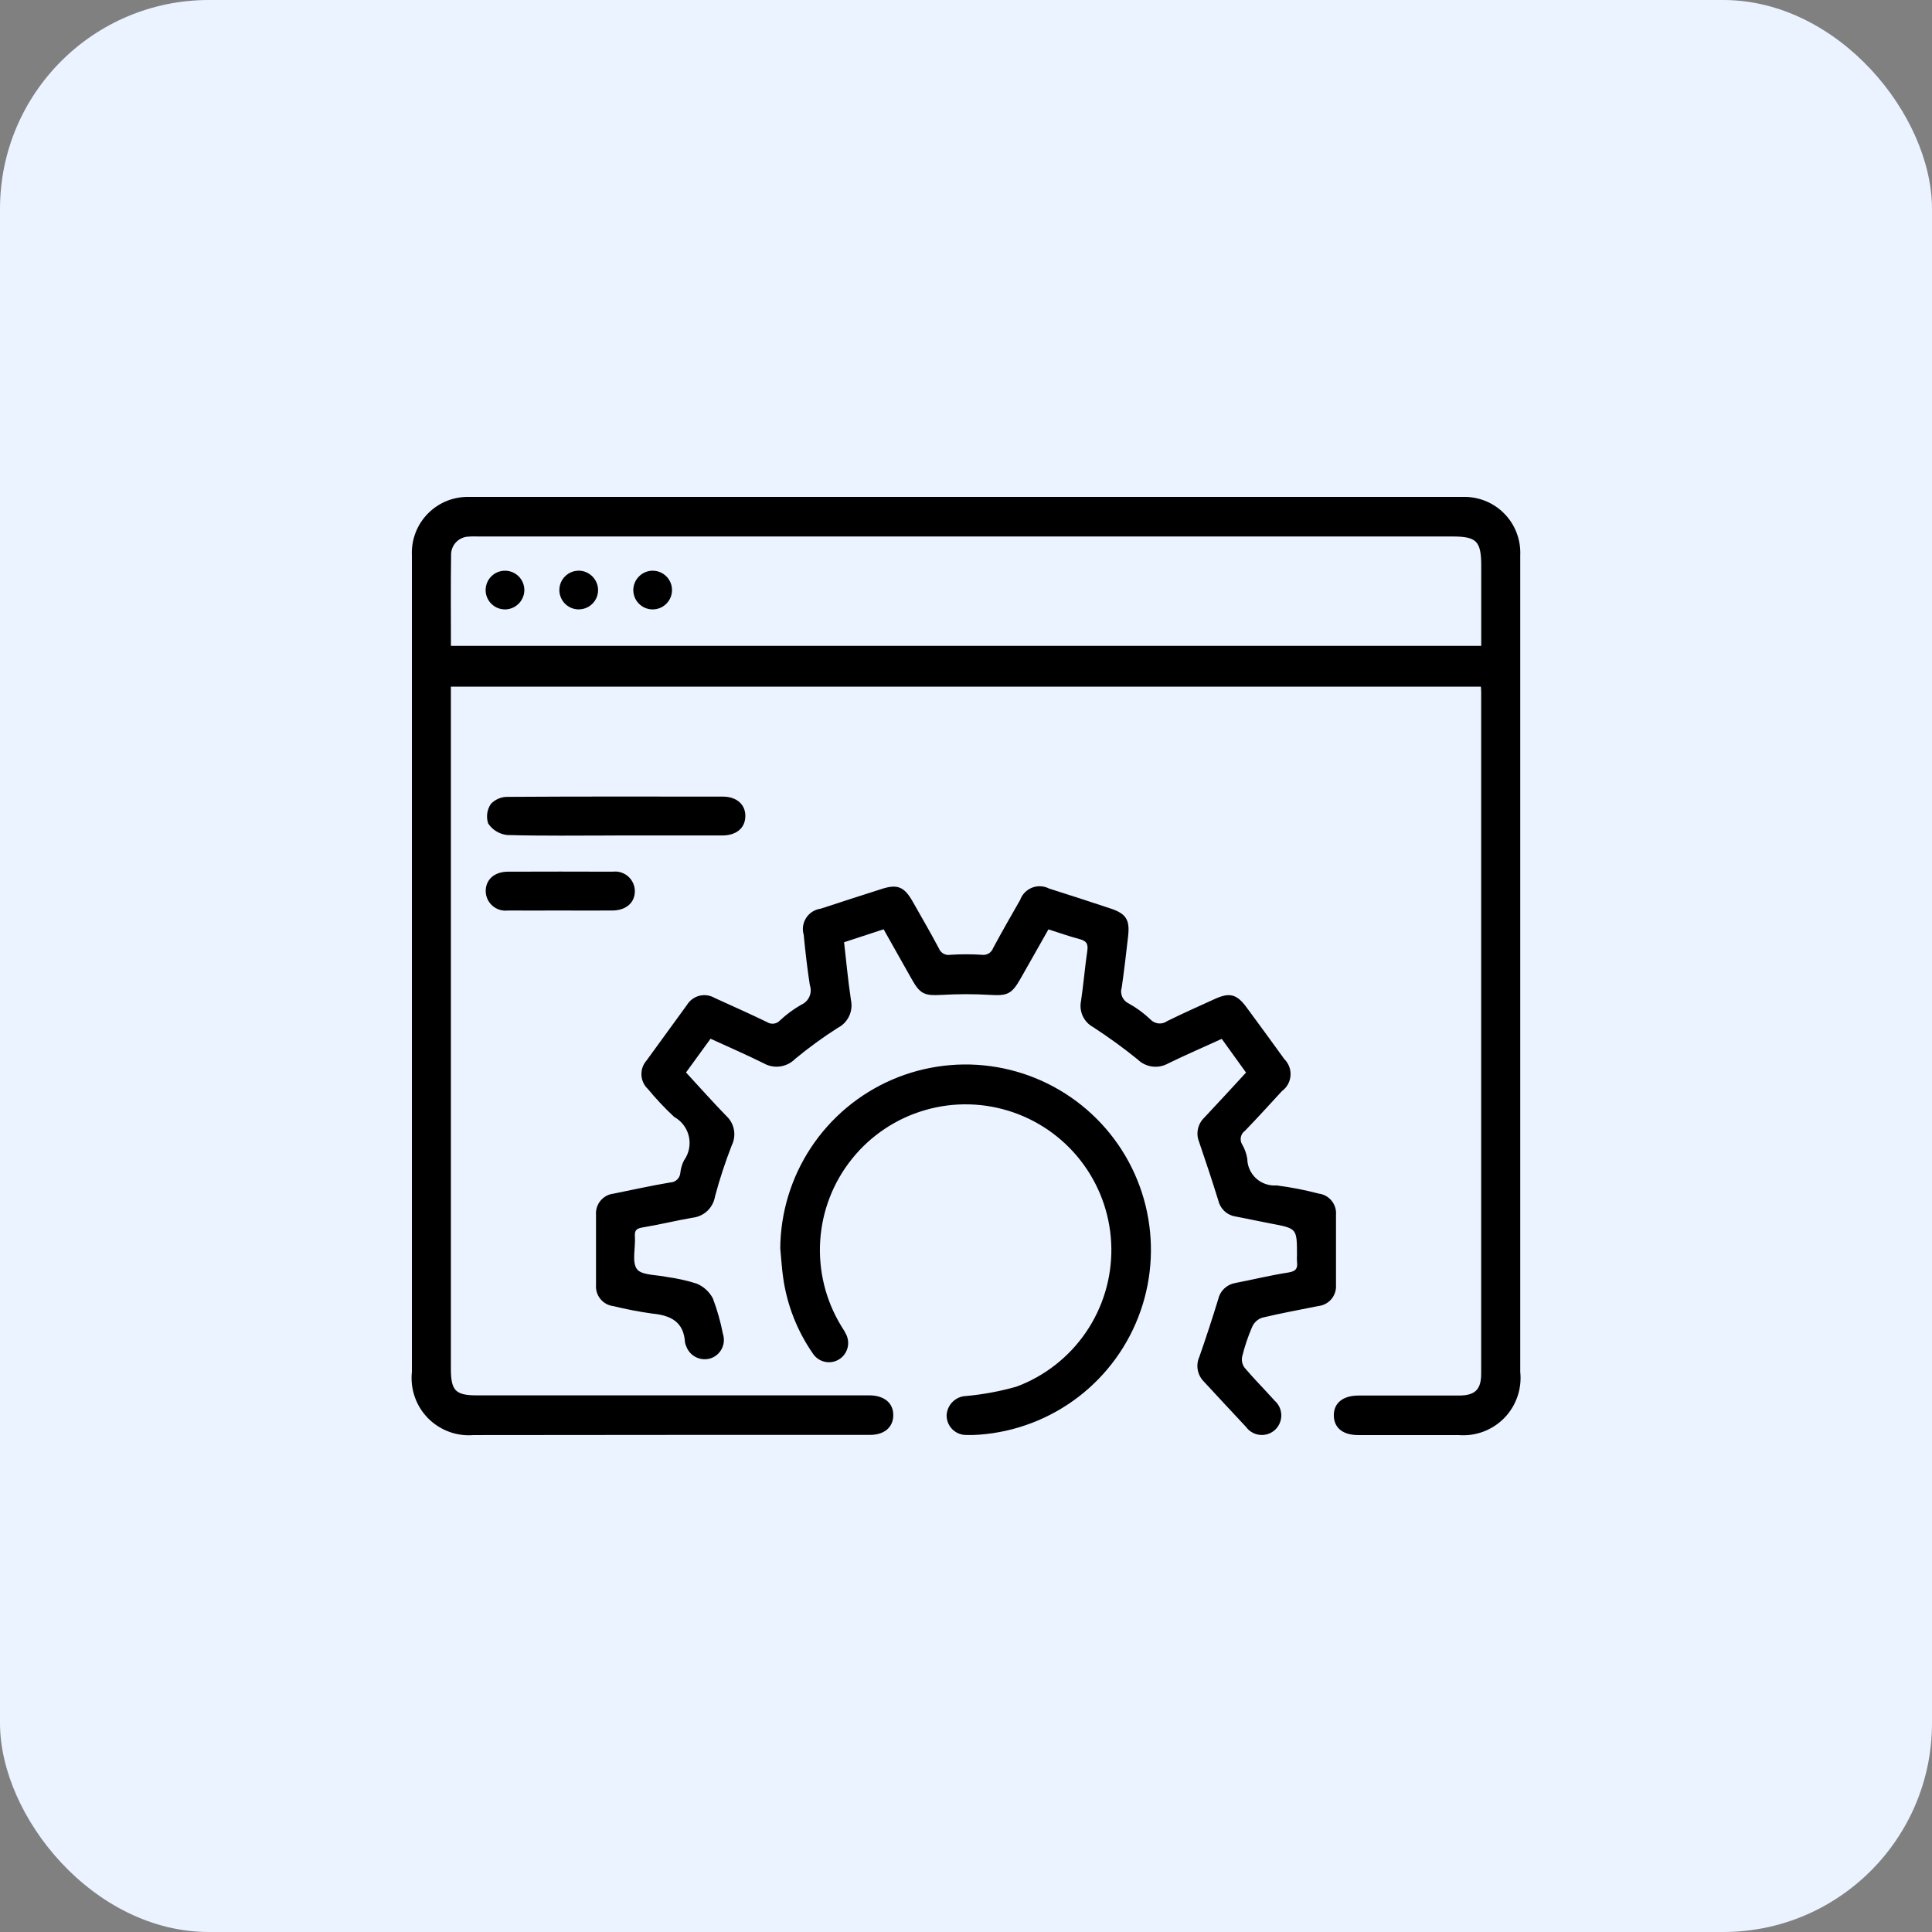 <svg width="74" height="74" viewBox="0 0 74 74" fill="none" xmlns="http://www.w3.org/2000/svg">
<rect x="0" y="0" width="74" height="74" fill="#808080" stroke="none"/>
<rect width="74" height="74" rx="8" fill="#EAF3FF"/>
<g clip-path="url(#clip0_3370_3147)">
<mask id="mask0_3370_3147" style="mask-type:luminance" maskUnits="userSpaceOnUse" x="15" y="15" width="45" height="44">
<path d="M59.004 15H15.004V59H59.004V15Z" fill="white"/>
</mask>
<g mask="url(#mask0_3370_3147)">
<path d="M56.761 26.261H17.229V26.75C17.229 35.308 17.229 43.867 17.229 52.427C17.229 53.286 17.425 53.486 18.259 53.486H33C33.104 53.486 33.206 53.486 33.31 53.486C33.857 53.493 34.184 53.771 34.174 54.219C34.164 54.65 33.848 54.919 33.322 54.919C31.056 54.919 28.791 54.919 26.526 54.919C23.73 54.924 20.934 54.926 18.14 54.926C17.823 54.953 17.504 54.91 17.207 54.799C16.909 54.688 16.639 54.513 16.417 54.286C16.195 54.058 16.026 53.785 15.923 53.485C15.819 53.184 15.783 52.865 15.817 52.549C15.817 42.123 15.817 31.697 15.817 21.27C15.804 20.981 15.85 20.692 15.953 20.422C16.057 20.151 16.215 19.905 16.418 19.699C16.621 19.493 16.864 19.331 17.133 19.223C17.402 19.116 17.69 19.065 17.979 19.074C30.661 19.074 43.343 19.074 56.023 19.074C56.312 19.064 56.6 19.115 56.87 19.222C57.139 19.329 57.383 19.491 57.586 19.697C57.789 19.903 57.948 20.149 58.051 20.42C58.155 20.69 58.201 20.979 58.188 21.268C58.188 31.695 58.188 42.121 58.188 52.547C58.222 52.863 58.186 53.183 58.082 53.483C57.978 53.783 57.81 54.057 57.588 54.285C57.366 54.512 57.096 54.687 56.798 54.798C56.501 54.909 56.182 54.953 55.865 54.926C54.586 54.926 53.306 54.926 52.025 54.926C51.461 54.926 51.139 54.671 51.129 54.227C51.118 53.767 51.455 53.493 52.037 53.493C53.317 53.493 54.597 53.493 55.877 53.493C56.519 53.493 56.773 53.249 56.773 52.613C56.773 43.921 56.773 35.227 56.773 26.531C56.773 26.458 56.767 26.385 56.76 26.263M17.231 24.778H56.775V21.661C56.775 20.708 56.578 20.508 55.64 20.508H18.356C18.224 20.508 18.091 20.501 17.959 20.512C17.862 20.514 17.767 20.534 17.677 20.573C17.588 20.612 17.508 20.668 17.441 20.738C17.373 20.808 17.321 20.89 17.286 20.981C17.251 21.072 17.234 21.168 17.237 21.265C17.22 22.427 17.231 23.59 17.231 24.778Z" fill="black"/>
<path d="M56.761 26.261H17.229V26.75C17.229 35.308 17.229 43.867 17.229 52.427C17.229 53.286 17.425 53.486 18.259 53.486H33C33.104 53.486 33.206 53.486 33.31 53.486C33.857 53.493 34.184 53.771 34.174 54.219C34.164 54.65 33.848 54.919 33.322 54.919C31.056 54.919 28.791 54.919 26.526 54.919C23.73 54.924 20.934 54.926 18.14 54.926C17.823 54.953 17.504 54.91 17.207 54.799C16.909 54.688 16.639 54.513 16.417 54.286C16.195 54.058 16.026 53.785 15.923 53.485C15.819 53.184 15.783 52.865 15.817 52.549C15.817 42.123 15.817 31.697 15.817 21.27C15.804 20.981 15.85 20.692 15.953 20.422C16.057 20.151 16.215 19.905 16.418 19.699C16.621 19.493 16.864 19.331 17.133 19.223C17.402 19.116 17.69 19.065 17.979 19.074C30.661 19.074 43.343 19.074 56.023 19.074C56.312 19.064 56.6 19.115 56.87 19.222C57.139 19.329 57.383 19.491 57.586 19.697C57.789 19.903 57.948 20.149 58.051 20.42C58.155 20.69 58.201 20.979 58.188 21.268C58.188 31.695 58.188 42.121 58.188 52.547C58.222 52.863 58.186 53.183 58.082 53.483C57.978 53.783 57.81 54.057 57.588 54.285C57.366 54.512 57.096 54.687 56.798 54.798C56.501 54.909 56.182 54.953 55.865 54.926C54.586 54.926 53.306 54.926 52.025 54.926C51.461 54.926 51.139 54.671 51.129 54.227C51.118 53.767 51.455 53.493 52.037 53.493C53.317 53.493 54.597 53.493 55.877 53.493C56.519 53.493 56.773 53.249 56.773 52.613C56.773 43.921 56.773 35.227 56.773 26.531C56.773 26.458 56.767 26.385 56.76 26.263M17.231 24.778H56.775V21.661C56.775 20.708 56.578 20.508 55.64 20.508H18.356C18.224 20.508 18.091 20.501 17.959 20.512C17.862 20.514 17.767 20.534 17.677 20.573C17.588 20.612 17.508 20.668 17.441 20.738C17.373 20.808 17.321 20.89 17.286 20.981C17.251 21.072 17.234 21.168 17.237 21.265C17.22 22.427 17.231 23.59 17.231 24.778Z" stroke="black" stroke-width="0.081"/>
<path d="M33.866 35.544L32.286 36.062C32.374 36.825 32.442 37.569 32.553 38.306C32.597 38.507 32.574 38.717 32.487 38.903C32.399 39.089 32.252 39.241 32.069 39.334C31.499 39.697 30.952 40.095 30.431 40.526C30.282 40.678 30.087 40.777 29.877 40.807C29.666 40.836 29.451 40.795 29.267 40.689C28.598 40.357 27.912 40.061 27.202 39.735L26.224 41.081C26.754 41.656 27.26 42.226 27.791 42.772C27.937 42.906 28.035 43.084 28.071 43.279C28.107 43.474 28.079 43.675 27.991 43.853C27.741 44.494 27.526 45.148 27.348 45.813C27.316 46.016 27.218 46.203 27.07 46.346C26.921 46.488 26.73 46.577 26.526 46.6C25.888 46.71 25.259 46.866 24.621 46.971C24.371 47.012 24.259 47.086 24.277 47.355C24.307 47.792 24.149 48.346 24.364 48.635C24.555 48.893 25.141 48.862 25.553 48.953C25.932 49.005 26.305 49.088 26.669 49.203C26.927 49.31 27.139 49.504 27.269 49.752C27.434 50.191 27.562 50.643 27.651 51.104C27.709 51.28 27.695 51.472 27.611 51.639C27.528 51.805 27.382 51.931 27.206 51.989C27.028 52.045 26.836 52.029 26.669 51.944C26.503 51.86 26.377 51.714 26.318 51.537C26.297 51.498 26.284 51.456 26.277 51.413C26.228 50.598 25.707 50.34 24.981 50.272C24.486 50.203 23.994 50.108 23.509 49.989C23.323 49.969 23.152 49.878 23.033 49.734C22.913 49.59 22.855 49.405 22.869 49.219C22.869 48.323 22.869 47.426 22.869 46.53C22.855 46.344 22.913 46.159 23.032 46.015C23.152 45.871 23.322 45.779 23.508 45.759C24.229 45.613 24.946 45.455 25.671 45.332C25.78 45.329 25.884 45.286 25.963 45.211C26.042 45.136 26.09 45.034 26.099 44.925C26.115 44.764 26.162 44.607 26.236 44.463C26.332 44.327 26.399 44.173 26.431 44.01C26.464 43.847 26.461 43.679 26.424 43.517C26.388 43.355 26.317 43.203 26.217 43.07C26.117 42.937 25.991 42.827 25.845 42.746C25.49 42.415 25.158 42.061 24.849 41.687C24.706 41.556 24.62 41.374 24.609 41.18C24.598 40.987 24.664 40.797 24.792 40.65C25.31 39.938 25.829 39.225 26.348 38.511C26.449 38.345 26.611 38.226 26.8 38.179C26.988 38.132 27.188 38.161 27.355 38.26C28.022 38.566 28.695 38.861 29.355 39.182C29.44 39.237 29.541 39.26 29.641 39.248C29.741 39.236 29.833 39.189 29.902 39.115C30.149 38.883 30.422 38.682 30.717 38.515C30.862 38.449 30.978 38.331 31.041 38.185C31.104 38.038 31.11 37.874 31.058 37.723C30.959 37.085 30.886 36.442 30.824 35.799C30.793 35.695 30.784 35.586 30.8 35.478C30.815 35.371 30.854 35.269 30.913 35.178C30.972 35.087 31.05 35.01 31.142 34.952C31.234 34.895 31.337 34.858 31.445 34.844C32.227 34.588 33.009 34.334 33.792 34.085C34.367 33.901 34.607 34.003 34.913 34.535C35.254 35.136 35.601 35.732 35.924 36.342C35.962 36.435 36.03 36.514 36.118 36.563C36.207 36.612 36.309 36.629 36.408 36.611C36.805 36.585 37.203 36.585 37.599 36.611C37.699 36.626 37.801 36.606 37.888 36.555C37.974 36.504 38.041 36.424 38.076 36.33C38.41 35.709 38.76 35.097 39.111 34.486C39.147 34.385 39.205 34.292 39.28 34.214C39.355 34.137 39.446 34.076 39.546 34.037C39.647 33.998 39.754 33.98 39.862 33.987C39.97 33.993 40.075 34.022 40.17 34.072C40.955 34.32 41.737 34.574 42.517 34.834C43.102 35.027 43.237 35.241 43.169 35.854C43.096 36.51 43.017 37.166 42.925 37.82C42.886 37.945 42.895 38.08 42.948 38.2C43.002 38.32 43.096 38.416 43.215 38.472C43.511 38.636 43.785 38.837 44.03 39.071C44.118 39.166 44.238 39.226 44.367 39.24C44.496 39.253 44.625 39.219 44.731 39.143C45.323 38.85 45.929 38.583 46.529 38.308C47.09 38.05 47.344 38.11 47.704 38.596C48.193 39.258 48.678 39.922 49.16 40.59C49.24 40.668 49.302 40.763 49.342 40.868C49.381 40.972 49.398 41.084 49.389 41.196C49.381 41.308 49.349 41.416 49.294 41.514C49.239 41.612 49.164 41.696 49.073 41.762C48.605 42.271 48.141 42.783 47.661 43.279C47.573 43.342 47.512 43.435 47.489 43.54C47.466 43.646 47.484 43.756 47.539 43.849C47.637 44.014 47.703 44.196 47.733 44.386C47.735 44.533 47.768 44.678 47.829 44.813C47.889 44.947 47.977 45.067 48.086 45.167C48.195 45.266 48.324 45.342 48.463 45.389C48.602 45.437 48.75 45.456 48.897 45.445C49.436 45.514 49.971 45.618 50.497 45.756C50.682 45.778 50.852 45.87 50.971 46.015C51.089 46.16 51.147 46.345 51.131 46.531C51.131 47.427 51.131 48.324 51.131 49.22C51.144 49.406 51.084 49.59 50.964 49.733C50.843 49.876 50.672 49.966 50.486 49.985C49.766 50.131 49.042 50.26 48.328 50.433C48.241 50.463 48.161 50.51 48.093 50.571C48.024 50.633 47.969 50.707 47.93 50.79C47.766 51.167 47.635 51.556 47.537 51.955C47.522 52.033 47.522 52.113 47.539 52.191C47.556 52.269 47.589 52.342 47.635 52.407C48.004 52.845 48.411 53.251 48.793 53.678C48.868 53.743 48.928 53.824 48.97 53.915C49.012 54.005 49.034 54.104 49.036 54.204C49.037 54.303 49.018 54.403 48.979 54.494C48.94 54.586 48.882 54.669 48.809 54.737C48.736 54.804 48.649 54.855 48.554 54.887C48.459 54.918 48.359 54.929 48.26 54.919C48.16 54.909 48.064 54.878 47.978 54.828C47.891 54.779 47.816 54.711 47.758 54.63C47.212 54.053 46.678 53.465 46.136 52.885C46.022 52.77 45.945 52.622 45.916 52.462C45.887 52.302 45.907 52.137 45.974 51.989C46.23 51.256 46.472 50.519 46.699 49.776C46.731 49.625 46.808 49.488 46.921 49.382C47.033 49.275 47.174 49.206 47.327 49.181C48.005 49.049 48.678 48.885 49.359 48.779C49.67 48.729 49.754 48.594 49.718 48.316C49.713 48.243 49.713 48.169 49.718 48.096C49.718 47.016 49.718 47.018 48.64 46.816C48.207 46.735 47.776 46.637 47.342 46.557C47.189 46.536 47.046 46.469 46.932 46.364C46.818 46.26 46.738 46.123 46.704 45.973C46.47 45.218 46.22 44.468 45.965 43.72C45.904 43.57 45.89 43.406 45.925 43.248C45.959 43.09 46.04 42.946 46.157 42.835C46.691 42.269 47.216 41.694 47.778 41.085L46.809 39.74C46.109 40.06 45.412 40.361 44.731 40.693C44.553 40.795 44.346 40.837 44.142 40.811C43.938 40.785 43.748 40.693 43.602 40.549C43.053 40.105 42.482 39.691 41.891 39.306C41.722 39.215 41.588 39.072 41.508 38.899C41.428 38.725 41.407 38.531 41.446 38.344C41.542 37.705 41.592 37.059 41.687 36.421C41.73 36.127 41.63 35.999 41.35 35.927C40.953 35.824 40.566 35.682 40.139 35.548C39.774 36.193 39.413 36.828 39.053 37.465C38.722 38.05 38.564 38.104 37.922 38.066C37.306 38.03 36.688 38.03 36.073 38.066C35.434 38.102 35.275 38.049 34.965 37.499C34.604 36.861 34.245 36.223 33.863 35.544" fill="black"/>
<path d="M33.866 35.544L32.286 36.062C32.374 36.825 32.442 37.569 32.553 38.306C32.597 38.507 32.574 38.717 32.487 38.903C32.399 39.089 32.252 39.241 32.069 39.334C31.499 39.697 30.952 40.095 30.431 40.526C30.282 40.678 30.087 40.777 29.877 40.807C29.666 40.836 29.451 40.795 29.267 40.689C28.598 40.357 27.912 40.061 27.202 39.735L26.224 41.081C26.754 41.656 27.26 42.226 27.791 42.772C27.937 42.906 28.035 43.084 28.071 43.279C28.107 43.474 28.079 43.675 27.991 43.853C27.741 44.494 27.526 45.148 27.348 45.813C27.316 46.016 27.218 46.203 27.07 46.346C26.921 46.488 26.73 46.577 26.526 46.6C25.888 46.71 25.259 46.866 24.621 46.971C24.371 47.012 24.259 47.086 24.277 47.355C24.307 47.792 24.149 48.346 24.364 48.635C24.555 48.893 25.141 48.862 25.553 48.953C25.932 49.005 26.305 49.088 26.669 49.203C26.927 49.31 27.139 49.504 27.269 49.752C27.434 50.191 27.562 50.643 27.651 51.104C27.709 51.28 27.695 51.472 27.611 51.639C27.528 51.805 27.382 51.931 27.206 51.989C27.028 52.045 26.836 52.029 26.669 51.944C26.503 51.86 26.377 51.714 26.318 51.537C26.297 51.498 26.284 51.456 26.277 51.413C26.228 50.598 25.707 50.34 24.981 50.272C24.486 50.203 23.994 50.108 23.509 49.989C23.323 49.969 23.152 49.878 23.033 49.734C22.913 49.59 22.855 49.405 22.869 49.219C22.869 48.323 22.869 47.426 22.869 46.53C22.855 46.344 22.913 46.159 23.032 46.015C23.152 45.871 23.322 45.779 23.508 45.759C24.229 45.613 24.946 45.455 25.671 45.332C25.78 45.329 25.884 45.286 25.963 45.211C26.042 45.136 26.09 45.034 26.099 44.925C26.115 44.764 26.162 44.607 26.236 44.463C26.332 44.327 26.399 44.173 26.431 44.01C26.464 43.847 26.461 43.679 26.424 43.517C26.388 43.355 26.317 43.203 26.217 43.07C26.117 42.937 25.991 42.827 25.845 42.746C25.49 42.415 25.158 42.061 24.849 41.687C24.706 41.556 24.62 41.374 24.609 41.18C24.598 40.987 24.664 40.797 24.792 40.65C25.31 39.938 25.829 39.225 26.348 38.511C26.449 38.345 26.611 38.226 26.8 38.179C26.988 38.132 27.188 38.161 27.355 38.26C28.022 38.566 28.695 38.861 29.355 39.182C29.44 39.237 29.541 39.26 29.641 39.248C29.741 39.236 29.833 39.189 29.902 39.115C30.149 38.883 30.422 38.682 30.717 38.515C30.862 38.449 30.978 38.331 31.041 38.185C31.104 38.038 31.11 37.874 31.058 37.723C30.959 37.085 30.886 36.442 30.824 35.799C30.793 35.695 30.784 35.586 30.8 35.478C30.815 35.371 30.854 35.269 30.913 35.178C30.972 35.087 31.05 35.01 31.142 34.952C31.234 34.895 31.337 34.858 31.445 34.844C32.227 34.588 33.009 34.334 33.792 34.085C34.367 33.901 34.607 34.003 34.913 34.535C35.254 35.136 35.601 35.732 35.924 36.342C35.962 36.435 36.03 36.514 36.118 36.563C36.207 36.612 36.309 36.629 36.408 36.611C36.805 36.585 37.203 36.585 37.599 36.611C37.699 36.626 37.801 36.606 37.888 36.555C37.974 36.504 38.041 36.424 38.076 36.33C38.41 35.709 38.76 35.097 39.111 34.486C39.147 34.385 39.205 34.292 39.28 34.214C39.355 34.137 39.446 34.076 39.546 34.037C39.647 33.998 39.754 33.98 39.862 33.987C39.97 33.993 40.075 34.022 40.17 34.072C40.955 34.32 41.737 34.574 42.517 34.834C43.102 35.027 43.237 35.241 43.169 35.854C43.096 36.51 43.017 37.166 42.925 37.82C42.886 37.945 42.895 38.08 42.948 38.2C43.002 38.32 43.096 38.416 43.215 38.472C43.511 38.636 43.785 38.837 44.03 39.071C44.118 39.166 44.238 39.226 44.367 39.24C44.496 39.253 44.625 39.219 44.731 39.143C45.323 38.85 45.929 38.583 46.529 38.308C47.09 38.05 47.344 38.11 47.704 38.596C48.193 39.258 48.678 39.922 49.16 40.59C49.24 40.668 49.302 40.763 49.342 40.868C49.381 40.972 49.398 41.084 49.389 41.196C49.381 41.308 49.349 41.416 49.294 41.514C49.239 41.612 49.164 41.696 49.073 41.762C48.605 42.271 48.141 42.783 47.661 43.279C47.573 43.342 47.512 43.435 47.489 43.54C47.466 43.646 47.484 43.756 47.539 43.849C47.637 44.014 47.703 44.196 47.733 44.386C47.735 44.533 47.768 44.678 47.829 44.813C47.889 44.947 47.977 45.067 48.086 45.167C48.195 45.266 48.323 45.342 48.463 45.389C48.602 45.437 48.75 45.456 48.897 45.445C49.436 45.514 49.971 45.618 50.497 45.756C50.682 45.778 50.852 45.87 50.971 46.015C51.089 46.16 51.147 46.345 51.131 46.531C51.131 47.427 51.131 48.324 51.131 49.22C51.144 49.406 51.084 49.59 50.964 49.733C50.843 49.876 50.672 49.966 50.486 49.985C49.766 50.131 49.042 50.26 48.328 50.433C48.241 50.463 48.161 50.51 48.093 50.571C48.024 50.633 47.969 50.707 47.93 50.79C47.766 51.167 47.635 51.556 47.537 51.955C47.522 52.033 47.522 52.113 47.539 52.191C47.556 52.269 47.589 52.342 47.635 52.407C48.004 52.845 48.411 53.251 48.793 53.678C48.868 53.743 48.928 53.824 48.97 53.915C49.012 54.005 49.034 54.104 49.036 54.204C49.037 54.303 49.018 54.403 48.979 54.494C48.94 54.586 48.882 54.669 48.809 54.737C48.736 54.804 48.649 54.855 48.554 54.887C48.459 54.918 48.359 54.929 48.26 54.919C48.16 54.909 48.064 54.878 47.978 54.828C47.891 54.779 47.816 54.711 47.758 54.63C47.212 54.053 46.678 53.465 46.136 52.885C46.022 52.77 45.945 52.622 45.916 52.462C45.887 52.302 45.907 52.137 45.974 51.989C46.23 51.256 46.472 50.519 46.699 49.776C46.731 49.625 46.808 49.488 46.921 49.382C47.033 49.275 47.174 49.206 47.327 49.181C48.005 49.049 48.678 48.885 49.359 48.779C49.67 48.729 49.754 48.594 49.718 48.316C49.713 48.243 49.713 48.169 49.718 48.096C49.718 47.016 49.718 47.018 48.64 46.816C48.207 46.735 47.776 46.637 47.342 46.557C47.189 46.536 47.046 46.469 46.932 46.364C46.818 46.26 46.738 46.123 46.704 45.973C46.47 45.218 46.22 44.468 45.965 43.72C45.904 43.57 45.89 43.406 45.925 43.248C45.959 43.09 46.04 42.946 46.157 42.835C46.691 42.269 47.216 41.694 47.778 41.085L46.809 39.74C46.109 40.06 45.412 40.361 44.731 40.693C44.553 40.795 44.346 40.837 44.142 40.811C43.938 40.785 43.748 40.693 43.602 40.549C43.053 40.105 42.482 39.691 41.891 39.306C41.722 39.215 41.588 39.072 41.508 38.899C41.428 38.725 41.407 38.531 41.446 38.344C41.542 37.705 41.592 37.059 41.687 36.421C41.73 36.127 41.63 35.999 41.35 35.927C40.953 35.824 40.566 35.682 40.139 35.548C39.774 36.193 39.413 36.828 39.053 37.465C38.722 38.05 38.564 38.104 37.922 38.066C37.306 38.03 36.688 38.03 36.073 38.066C35.434 38.102 35.275 38.049 34.965 37.499C34.604 36.861 34.245 36.223 33.863 35.544" stroke="black" stroke-width="0.081"/>
<path d="M29.926 47.838C29.932 46.466 30.338 45.126 31.094 43.981C31.85 42.836 32.924 41.937 34.183 41.392C35.442 40.848 36.833 40.682 38.184 40.915C39.536 41.148 40.791 41.771 41.795 42.706C42.799 43.64 43.509 44.848 43.837 46.179C44.166 47.511 44.1 48.91 43.646 50.205C43.193 51.5 42.372 52.634 41.284 53.47C40.196 54.305 38.888 54.806 37.52 54.91C37.359 54.922 37.198 54.927 37.037 54.922C36.941 54.926 36.845 54.911 36.755 54.877C36.665 54.843 36.584 54.791 36.514 54.725C36.445 54.658 36.391 54.578 36.353 54.489C36.316 54.401 36.298 54.306 36.298 54.21C36.307 54.025 36.385 53.85 36.517 53.721C36.648 53.591 36.824 53.516 37.009 53.511C37.664 53.451 38.312 53.33 38.944 53.151C40.03 52.747 40.965 52.018 41.621 51.062C42.277 50.107 42.621 48.973 42.608 47.814C42.594 46.656 42.223 45.529 41.544 44.59C40.866 43.651 39.915 42.944 38.819 42.566C37.724 42.188 36.539 42.157 35.426 42.479C34.312 42.8 33.326 43.458 32.601 44.362C31.875 45.265 31.447 46.371 31.375 47.527C31.302 48.684 31.588 49.834 32.194 50.822C32.247 50.91 32.307 50.995 32.351 51.087C32.443 51.244 32.47 51.432 32.426 51.608C32.382 51.785 32.271 51.938 32.115 52.033C31.96 52.129 31.773 52.16 31.596 52.119C31.418 52.078 31.263 51.969 31.165 51.816C30.569 50.956 30.182 49.968 30.037 48.931C29.984 48.57 29.964 48.203 29.928 47.838" fill="black"/>
<path d="M29.926 47.838C29.932 46.466 30.338 45.126 31.094 43.981C31.85 42.836 32.924 41.937 34.183 41.392C35.442 40.848 36.833 40.682 38.184 40.915C39.536 41.148 40.791 41.771 41.795 42.706C42.799 43.64 43.509 44.848 43.837 46.179C44.166 47.511 44.1 48.91 43.646 50.205C43.193 51.5 42.372 52.634 41.284 53.47C40.196 54.305 38.888 54.806 37.52 54.91C37.359 54.922 37.198 54.927 37.037 54.922C36.941 54.926 36.845 54.911 36.755 54.877C36.665 54.843 36.584 54.791 36.514 54.725C36.445 54.658 36.391 54.578 36.353 54.489C36.316 54.401 36.298 54.306 36.298 54.21C36.307 54.025 36.385 53.85 36.517 53.721C36.648 53.591 36.824 53.516 37.009 53.511C37.664 53.451 38.312 53.33 38.944 53.151C40.03 52.747 40.965 52.018 41.621 51.062C42.277 50.107 42.621 48.973 42.608 47.814C42.594 46.656 42.223 45.529 41.544 44.59C40.866 43.651 39.915 42.944 38.819 42.566C37.724 42.188 36.539 42.157 35.426 42.479C34.312 42.8 33.326 43.458 32.601 44.362C31.875 45.265 31.447 46.371 31.375 47.527C31.302 48.684 31.588 49.834 32.194 50.822C32.247 50.91 32.307 50.995 32.351 51.087C32.443 51.244 32.47 51.432 32.426 51.608C32.382 51.785 32.271 51.938 32.115 52.033C31.96 52.129 31.773 52.16 31.596 52.119C31.418 52.078 31.263 51.969 31.165 51.816C30.569 50.956 30.182 49.968 30.037 48.931C29.984 48.57 29.964 48.203 29.928 47.838" stroke="black" stroke-width="0.081"/>
<path d="M23.562 31.961C22.181 31.961 20.8 31.982 19.42 31.942C19.282 31.925 19.15 31.879 19.032 31.807C18.914 31.735 18.813 31.638 18.735 31.524C18.697 31.406 18.686 31.28 18.703 31.157C18.721 31.034 18.766 30.917 18.836 30.814C18.915 30.733 19.01 30.668 19.115 30.625C19.22 30.581 19.333 30.56 19.447 30.562C22.194 30.545 24.941 30.55 27.688 30.553C28.199 30.553 28.518 30.843 28.508 31.27C28.498 31.697 28.182 31.959 27.66 31.96C26.294 31.96 24.927 31.96 23.562 31.96" fill="black"/>
<path d="M23.562 31.961C22.181 31.961 20.8 31.982 19.42 31.942C19.282 31.925 19.15 31.879 19.032 31.807C18.914 31.735 18.813 31.638 18.735 31.524C18.697 31.406 18.686 31.28 18.703 31.157C18.721 31.034 18.766 30.917 18.836 30.814C18.915 30.733 19.01 30.668 19.115 30.625C19.22 30.581 19.333 30.56 19.447 30.562C22.194 30.545 24.941 30.55 27.688 30.553C28.199 30.553 28.518 30.843 28.508 31.27C28.498 31.697 28.182 31.959 27.66 31.96C26.294 31.96 24.927 31.96 23.562 31.96" stroke="black" stroke-width="0.081"/>
<path d="M21.434 34.834C20.773 34.834 20.112 34.84 19.451 34.834C19.352 34.847 19.251 34.838 19.156 34.81C19.06 34.781 18.972 34.733 18.896 34.668C18.82 34.603 18.759 34.524 18.715 34.434C18.672 34.344 18.648 34.246 18.645 34.147C18.635 33.719 18.952 33.429 19.46 33.428C20.796 33.423 22.133 33.423 23.468 33.428C23.567 33.415 23.668 33.423 23.764 33.451C23.859 33.48 23.948 33.528 24.024 33.592C24.1 33.657 24.162 33.737 24.205 33.827C24.248 33.917 24.272 34.015 24.275 34.115C24.286 34.542 23.967 34.829 23.46 34.834C22.786 34.841 22.109 34.834 21.434 34.834Z" fill="black" stroke="black" stroke-width="0.081"/>
<path d="M19.345 23.302C19.206 23.303 19.07 23.262 18.954 23.185C18.839 23.108 18.748 22.999 18.695 22.871C18.641 22.743 18.627 22.602 18.654 22.466C18.68 22.33 18.747 22.204 18.845 22.106C18.942 22.008 19.067 21.94 19.203 21.913C19.34 21.886 19.481 21.899 19.609 21.952C19.737 22.005 19.847 22.094 19.924 22.209C20.002 22.325 20.043 22.46 20.044 22.599C20.043 22.784 19.968 22.962 19.838 23.093C19.707 23.225 19.53 23.3 19.345 23.302Z" fill="black" stroke="black" stroke-width="0.081"/>
<path d="M22.868 22.61C22.866 22.749 22.823 22.884 22.744 22.998C22.665 23.112 22.554 23.201 22.425 23.252C22.296 23.303 22.155 23.315 22.019 23.286C21.884 23.257 21.76 23.188 21.663 23.089C21.567 22.989 21.502 22.863 21.476 22.727C21.451 22.59 21.467 22.45 21.522 22.322C21.577 22.195 21.668 22.087 21.785 22.011C21.901 21.936 22.037 21.896 22.176 21.898C22.362 21.903 22.538 21.98 22.667 22.113C22.796 22.247 22.868 22.425 22.868 22.61Z" fill="black" stroke="black" stroke-width="0.081"/>
<path d="M24.985 21.899C25.124 21.896 25.261 21.935 25.377 22.01C25.494 22.085 25.586 22.193 25.641 22.32C25.697 22.447 25.713 22.588 25.689 22.725C25.664 22.861 25.6 22.987 25.503 23.087C25.407 23.187 25.284 23.256 25.148 23.286C25.012 23.316 24.871 23.304 24.742 23.254C24.613 23.203 24.502 23.115 24.422 23.001C24.343 22.887 24.299 22.752 24.297 22.614C24.295 22.428 24.366 22.249 24.495 22.116C24.624 21.982 24.8 21.904 24.985 21.899Z" fill="black" stroke="black" stroke-width="0.081"/>
</g>
</g>
<defs>
<clipPath id="clip0_3370_3147">
<rect width="44" height="44" fill="white" transform="translate(15 15)"/>
</clipPath>
</defs>
</svg>
